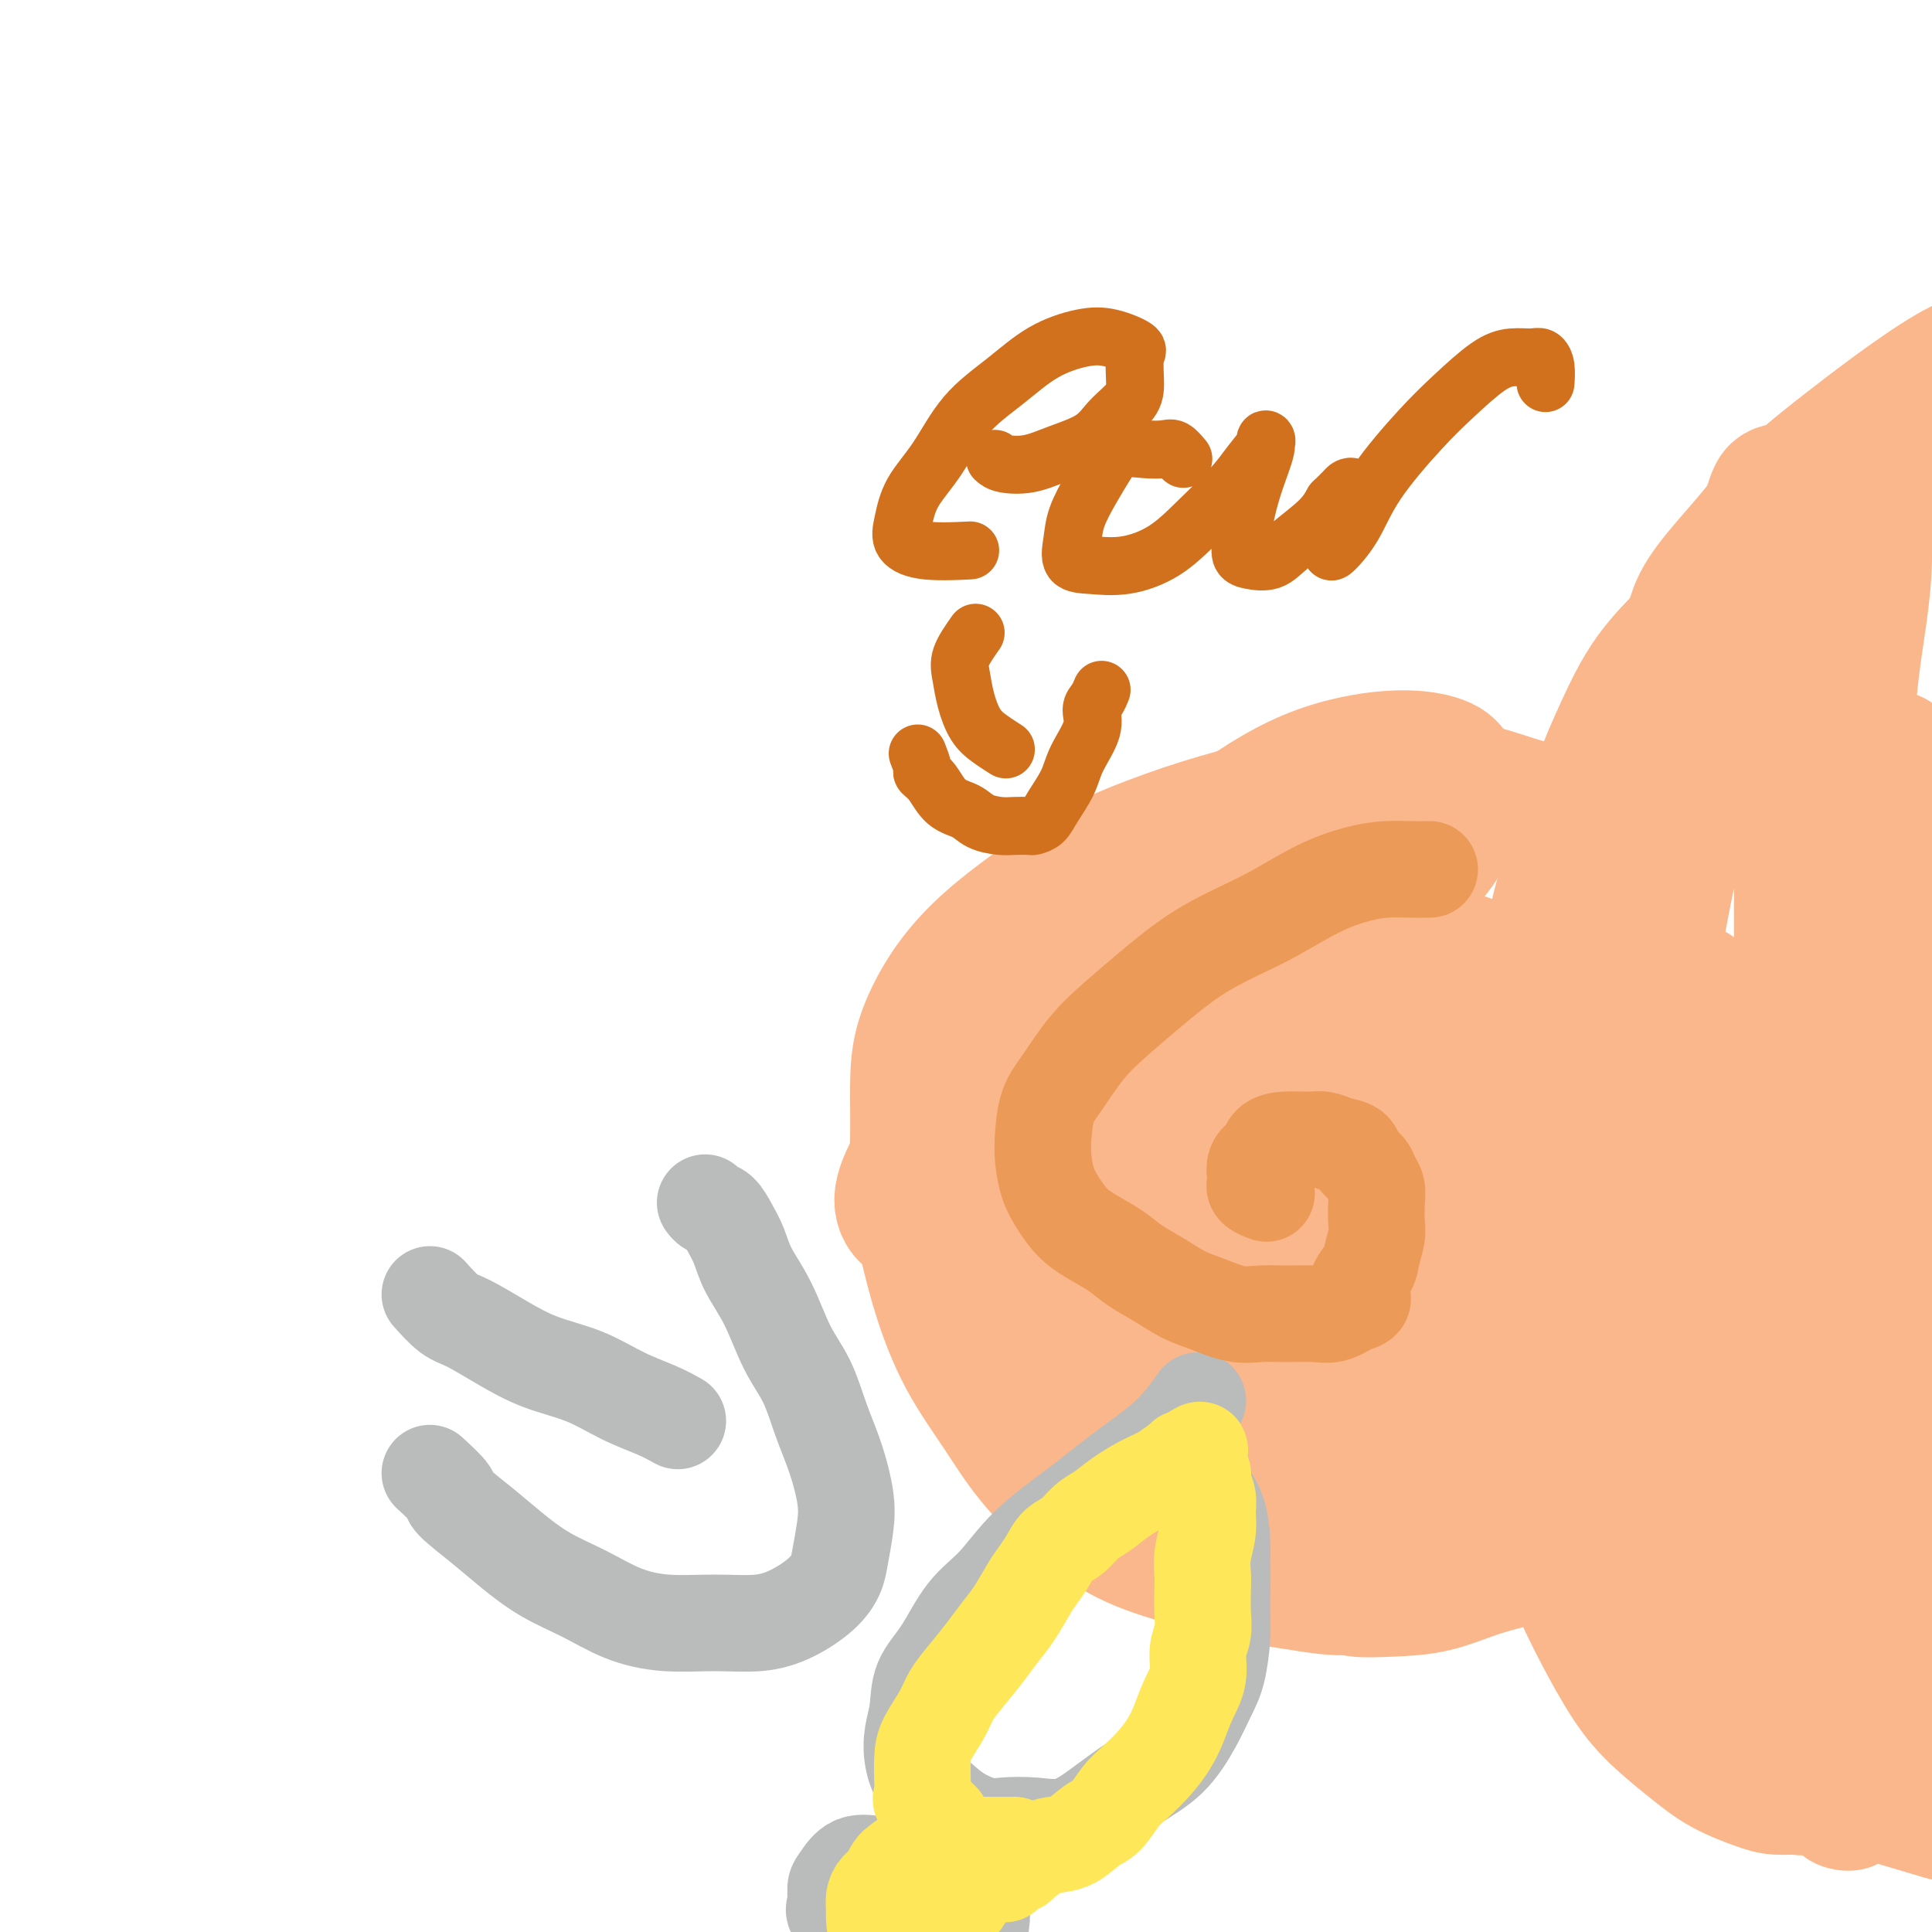 <svg viewBox='0 0 400 400' version='1.1' xmlns='http://www.w3.org/2000/svg' xmlns:xlink='http://www.w3.org/1999/xlink'><g fill='none' stroke='#FBB78C' stroke-width='28' stroke-linecap='round' stroke-linejoin='round'><path d='M366,120c-2.211,1.169 -4.421,2.338 -6,3c-1.579,0.662 -2.525,0.815 -4,2c-1.475,1.185 -3.478,3.400 -6,6c-2.522,2.600 -5.561,5.586 -8,9c-2.439,3.414 -4.277,7.257 -6,11c-1.723,3.743 -3.330,7.387 -5,12c-1.670,4.613 -3.404,10.194 -5,15c-1.596,4.806 -3.054,8.837 -4,14c-0.946,5.163 -1.378,11.458 -2,17c-0.622,5.542 -1.433,10.330 -2,16c-0.567,5.670 -0.890,12.220 -1,18c-0.110,5.780 -0.008,10.789 0,16c0.008,5.211 -0.079,10.622 0,16c0.079,5.378 0.323,10.722 1,16c0.677,5.278 1.787,10.489 3,16c1.213,5.511 2.528,11.323 4,16c1.472,4.677 3.101,8.218 5,12c1.899,3.782 4.070,7.804 6,11c1.930,3.196 3.621,5.564 6,8c2.379,2.436 5.446,4.940 8,7c2.554,2.060 4.594,3.678 7,5c2.406,1.322 5.177,2.349 7,3c1.823,0.651 2.699,0.926 4,1c1.301,0.074 3.028,-0.055 4,0c0.972,0.055 1.189,0.292 2,0c0.811,-0.292 2.217,-1.114 3,-2c0.783,-0.886 0.942,-1.837 1,-3c0.058,-1.163 0.016,-2.539 0,-4c-0.016,-1.461 -0.004,-3.009 0,-5c0.004,-1.991 0.001,-4.426 0,-7c-0.001,-2.574 -0.001,-5.287 0,-8'/><path d='M378,341c0.052,-5.047 0.182,-5.665 0,-8c-0.182,-2.335 -0.676,-6.386 -1,-10c-0.324,-3.614 -0.479,-6.790 -1,-11c-0.521,-4.210 -1.407,-9.454 -2,-14c-0.593,-4.546 -0.891,-8.392 -1,-14c-0.109,-5.608 -0.029,-12.977 0,-19c0.029,-6.023 0.008,-10.702 0,-16c-0.008,-5.298 -0.002,-11.217 0,-17c0.002,-5.783 0.001,-11.431 0,-17c-0.001,-5.569 -0.000,-11.061 0,-17c0.000,-5.939 0.000,-12.326 0,-18c-0.000,-5.674 -0.001,-10.637 0,-16c0.001,-5.363 0.002,-11.128 0,-16c-0.002,-4.872 -0.008,-8.852 0,-13c0.008,-4.148 0.028,-8.463 0,-12c-0.028,-3.537 -0.105,-6.294 0,-9c0.105,-2.706 0.393,-5.359 0,-7c-0.393,-1.641 -1.468,-2.271 -2,-3c-0.532,-0.729 -0.521,-1.558 -1,-2c-0.479,-0.442 -1.450,-0.496 -2,0c-0.550,0.496 -0.681,1.544 -2,5c-1.319,3.456 -3.825,9.322 -6,16c-2.175,6.678 -4.019,14.169 -6,22c-1.981,7.831 -4.099,16.004 -6,24c-1.901,7.996 -3.585,15.815 -5,24c-1.415,8.185 -2.561,16.734 -4,25c-1.439,8.266 -3.170,16.248 -4,24c-0.830,7.752 -0.759,15.274 -1,22c-0.241,6.726 -0.796,12.657 -1,19c-0.204,6.343 -0.058,13.098 0,19c0.058,5.902 0.029,10.951 0,16'/><path d='M333,318c-0.327,13.824 -0.144,10.385 0,11c0.144,0.615 0.248,5.283 1,8c0.752,2.717 2.151,3.481 3,4c0.849,0.519 1.150,0.792 2,1c0.850,0.208 2.251,0.350 4,-2c1.749,-2.350 3.845,-7.191 6,-13c2.155,-5.809 4.369,-12.587 7,-20c2.631,-7.413 5.678,-15.462 8,-24c2.322,-8.538 3.917,-17.567 6,-26c2.083,-8.433 4.652,-16.270 6,-24c1.348,-7.730 1.473,-15.351 2,-22c0.527,-6.649 1.454,-12.325 2,-18c0.546,-5.675 0.711,-11.347 1,-17c0.289,-5.653 0.704,-11.285 1,-17c0.296,-5.715 0.474,-11.511 1,-17c0.526,-5.489 1.399,-10.671 2,-15c0.601,-4.329 0.931,-7.805 1,-11c0.069,-3.195 -0.122,-6.107 0,-9c0.122,-2.893 0.557,-5.765 1,-8c0.443,-2.235 0.895,-3.832 1,-5c0.105,-1.168 -0.135,-1.908 0,-3c0.135,-1.092 0.647,-2.535 0,-2c-0.647,0.535 -2.452,3.050 -4,6c-1.548,2.950 -2.838,6.335 -5,10c-2.162,3.665 -5.195,7.609 -8,12c-2.805,4.391 -5.381,9.228 -8,13c-2.619,3.772 -5.282,6.477 -7,9c-1.718,2.523 -2.491,4.864 -3,6c-0.509,1.136 -0.755,1.068 -1,1'/><path d='M352,146c-5.646,8.330 -1.762,1.654 0,-1c1.762,-2.654 1.403,-1.287 3,-3c1.597,-1.713 5.149,-6.505 9,-11c3.851,-4.495 8.000,-8.691 12,-13c4.000,-4.309 7.850,-8.729 12,-13c4.150,-4.271 8.600,-8.392 12,-12c3.400,-3.608 5.751,-6.704 8,-9c2.249,-2.296 4.396,-3.793 6,-5c1.604,-1.207 2.664,-2.125 3,-3c0.336,-0.875 -0.054,-1.707 0,-2c0.054,-0.293 0.551,-0.046 0,0c-0.551,0.046 -2.150,-0.109 -4,0c-1.850,0.109 -3.949,0.481 -7,2c-3.051,1.519 -7.052,4.186 -11,7c-3.948,2.814 -7.842,5.777 -12,9c-4.158,3.223 -8.580,6.707 -12,10c-3.420,3.293 -5.837,6.397 -8,9c-2.163,2.603 -4.071,4.706 -6,7c-1.929,2.294 -3.880,4.779 -5,7c-1.120,2.221 -1.411,4.179 -2,6c-0.589,1.821 -1.478,3.507 -2,5c-0.522,1.493 -0.678,2.795 -1,4c-0.322,1.205 -0.810,2.313 -1,3c-0.190,0.687 -0.080,0.953 0,2c0.080,1.047 0.131,2.874 0,4c-0.131,1.126 -0.444,1.550 -1,3c-0.556,1.450 -1.355,3.925 -2,6c-0.645,2.075 -1.135,3.751 -2,6c-0.865,2.249 -2.104,5.071 -3,8c-0.896,2.929 -1.448,5.964 -2,9'/><path d='M336,181c-2.382,8.980 -2.337,8.929 -3,12c-0.663,3.071 -2.034,9.263 -3,14c-0.966,4.737 -1.527,8.018 -2,12c-0.473,3.982 -0.860,8.666 -1,13c-0.140,4.334 -0.035,8.319 0,12c0.035,3.681 -0.000,7.059 0,11c0.000,3.941 0.036,8.444 0,13c-0.036,4.556 -0.142,9.165 1,14c1.142,4.835 3.534,9.897 5,15c1.466,5.103 2.008,10.246 3,15c0.992,4.754 2.434,9.118 4,13c1.566,3.882 3.255,7.281 5,11c1.745,3.719 3.545,7.757 5,11c1.455,3.243 2.567,5.691 4,8c1.433,2.309 3.189,4.477 5,6c1.811,1.523 3.677,2.399 5,3c1.323,0.601 2.101,0.927 3,1c0.899,0.073 1.918,-0.108 3,-1c1.082,-0.892 2.227,-2.497 3,-5c0.773,-2.503 1.174,-5.906 2,-10c0.826,-4.094 2.078,-8.878 3,-14c0.922,-5.122 1.513,-10.580 2,-16c0.487,-5.420 0.869,-10.800 1,-16c0.131,-5.200 0.010,-10.219 0,-16c-0.010,-5.781 0.089,-12.325 0,-18c-0.089,-5.675 -0.367,-10.481 -1,-16c-0.633,-5.519 -1.620,-11.752 -2,-18c-0.380,-6.248 -0.153,-12.510 0,-18c0.153,-5.490 0.234,-10.209 0,-15c-0.234,-4.791 -0.781,-9.655 -1,-14c-0.219,-4.345 -0.109,-8.173 0,-12'/><path d='M377,176c-0.619,-21.359 -0.166,-11.255 0,-9c0.166,2.255 0.044,-3.338 0,-6c-0.044,-2.662 -0.012,-2.394 0,-3c0.012,-0.606 0.003,-2.087 0,-1c-0.003,1.087 -0.001,4.742 0,9c0.001,4.258 -0.001,9.119 0,16c0.001,6.881 0.003,15.780 0,24c-0.003,8.220 -0.012,15.759 0,23c0.012,7.241 0.045,14.184 0,21c-0.045,6.816 -0.170,13.505 0,20c0.170,6.495 0.633,12.795 1,19c0.367,6.205 0.637,12.316 1,18c0.363,5.684 0.818,10.941 1,16c0.182,5.059 0.090,9.919 0,14c-0.090,4.081 -0.177,7.384 0,10c0.177,2.616 0.617,4.544 1,6c0.383,1.456 0.708,2.441 1,3c0.292,0.559 0.551,0.693 1,0c0.449,-0.693 1.087,-2.212 2,-6c0.913,-3.788 2.101,-9.844 3,-16c0.899,-6.156 1.509,-12.410 2,-19c0.491,-6.590 0.864,-13.515 1,-21c0.136,-7.485 0.037,-15.531 0,-22c-0.037,-6.469 -0.010,-11.362 0,-17c0.010,-5.638 0.003,-12.022 0,-18c-0.003,-5.978 -0.001,-11.551 0,-17c0.001,-5.449 0.000,-10.775 0,-16c-0.000,-5.225 -0.000,-10.350 0,-15c0.000,-4.650 0.000,-8.825 0,-13'/><path d='M391,176c0.381,-23.244 0.835,-11.856 1,-9c0.165,2.856 0.043,-2.822 0,-6c-0.043,-3.178 -0.005,-3.855 0,-4c0.005,-0.145 -0.023,0.243 0,2c0.023,1.757 0.097,4.885 0,9c-0.097,4.115 -0.366,9.219 0,15c0.366,5.781 1.365,12.241 2,19c0.635,6.759 0.906,13.817 1,21c0.094,7.183 0.013,14.490 0,22c-0.013,7.510 0.043,15.223 0,23c-0.043,7.777 -0.185,15.617 -1,23c-0.815,7.383 -2.302,14.307 -3,21c-0.698,6.693 -0.606,13.153 -1,19c-0.394,5.847 -1.272,11.079 -2,16c-0.728,4.921 -1.306,9.531 -2,13c-0.694,3.469 -1.505,5.796 -2,8c-0.495,2.204 -0.674,4.284 -1,5c-0.326,0.716 -0.800,0.069 -1,0c-0.200,-0.069 -0.127,0.439 0,0c0.127,-0.439 0.310,-1.824 0,-4c-0.310,-2.176 -1.111,-5.141 -2,-9c-0.889,-3.859 -1.866,-8.611 -3,-13c-1.134,-4.389 -2.425,-8.415 -4,-13c-1.575,-4.585 -3.434,-9.731 -5,-15c-1.566,-5.269 -2.840,-10.663 -4,-16c-1.160,-5.337 -2.208,-10.616 -3,-16c-0.792,-5.384 -1.329,-10.873 -2,-16c-0.671,-5.127 -1.478,-9.894 -2,-15c-0.522,-5.106 -0.761,-10.553 -1,-16'/><path d='M356,240c-1.432,-12.391 -1.013,-11.869 -1,-14c0.013,-2.131 -0.382,-6.913 -1,-10c-0.618,-3.087 -1.461,-4.477 -2,-6c-0.539,-1.523 -0.776,-3.178 -1,-4c-0.224,-0.822 -0.435,-0.812 -1,-1c-0.565,-0.188 -1.482,-0.576 -2,0c-0.518,0.576 -0.636,2.114 -1,5c-0.364,2.886 -0.973,7.120 -2,12c-1.027,4.880 -2.471,10.406 -3,16c-0.529,5.594 -0.141,11.256 0,17c0.141,5.744 0.036,11.569 0,17c-0.036,5.431 -0.003,10.467 0,16c0.003,5.533 -0.023,11.564 1,17c1.023,5.436 3.096,10.276 5,15c1.904,4.724 3.639,9.331 6,14c2.361,4.669 5.346,9.400 8,13c2.654,3.600 4.976,6.069 8,9c3.024,2.931 6.749,6.325 10,9c3.251,2.675 6.026,4.632 9,6c2.974,1.368 6.145,2.148 9,3c2.855,0.852 5.392,1.775 8,2c2.608,0.225 5.287,-0.249 7,0c1.713,0.249 2.461,1.221 3,0c0.539,-1.221 0.868,-4.635 1,-6c0.132,-1.365 0.066,-0.683 0,0'/><path d='M345,175c-1.988,-1.677 -3.977,-3.354 -5,-4c-1.023,-0.646 -1.082,-0.261 -2,0c-0.918,0.261 -2.695,0.396 -5,0c-2.305,-0.396 -5.140,-1.325 -8,-2c-2.860,-0.675 -5.747,-1.097 -9,-2c-3.253,-0.903 -6.873,-2.287 -10,-3c-3.127,-0.713 -5.760,-0.754 -10,-1c-4.240,-0.246 -10.087,-0.695 -16,0c-5.913,0.695 -11.891,2.536 -17,4c-5.109,1.464 -9.348,2.552 -14,4c-4.652,1.448 -9.717,3.254 -14,5c-4.283,1.746 -7.785,3.430 -12,6c-4.215,2.570 -9.144,6.027 -13,9c-3.856,2.973 -6.641,5.463 -9,8c-2.359,2.537 -4.294,5.122 -6,8c-1.706,2.878 -3.184,6.051 -4,9c-0.816,2.949 -0.971,5.676 -1,9c-0.029,3.324 0.068,7.245 0,11c-0.068,3.755 -0.302,7.344 0,11c0.302,3.656 1.139,7.380 2,11c0.861,3.620 1.745,7.138 3,11c1.255,3.862 2.883,8.070 5,12c2.117,3.930 4.725,7.584 7,11c2.275,3.416 4.217,6.596 7,10c2.783,3.404 6.406,7.034 10,10c3.594,2.966 7.159,5.269 11,7c3.841,1.731 7.957,2.889 12,4c4.043,1.111 8.012,2.175 12,3c3.988,0.825 7.994,1.413 12,2'/><path d='M271,328c7.909,1.381 9.681,0.332 13,0c3.319,-0.332 8.186,0.052 13,-1c4.814,-1.052 9.576,-3.539 14,-6c4.424,-2.461 8.510,-4.896 12,-8c3.490,-3.104 6.382,-6.878 10,-11c3.618,-4.122 7.960,-8.591 12,-14c4.040,-5.409 7.777,-11.759 11,-17c3.223,-5.241 5.932,-9.374 8,-14c2.068,-4.626 3.495,-9.745 4,-14c0.505,-4.255 0.090,-7.646 0,-10c-0.090,-2.354 0.147,-3.671 0,-5c-0.147,-1.329 -0.676,-2.671 -2,-4c-1.324,-1.329 -3.441,-2.644 -6,-4c-2.559,-1.356 -5.559,-2.754 -10,-4c-4.441,-1.246 -10.324,-2.339 -16,-3c-5.676,-0.661 -11.146,-0.888 -16,-1c-4.854,-0.112 -9.092,-0.109 -17,1c-7.908,1.109 -19.485,3.324 -29,6c-9.515,2.676 -16.966,5.812 -23,9c-6.034,3.188 -10.649,6.429 -15,10c-4.351,3.571 -8.438,7.472 -12,12c-3.562,4.528 -6.598,9.681 -9,14c-2.402,4.319 -4.170,7.803 -5,12c-0.830,4.197 -0.721,9.107 0,13c0.721,3.893 2.055,6.770 5,9c2.945,2.230 7.503,3.812 13,4c5.497,0.188 11.934,-1.019 19,-4c7.066,-2.981 14.760,-7.737 22,-13c7.240,-5.263 14.026,-11.032 21,-17c6.974,-5.968 14.135,-12.134 19,-18c4.865,-5.866 7.432,-11.433 10,-17'/><path d='M317,233c2.189,-5.378 2.662,-10.324 3,-14c0.338,-3.676 0.542,-6.082 0,-8c-0.542,-1.918 -1.830,-3.349 -4,-5c-2.170,-1.651 -5.222,-3.521 -8,-5c-2.778,-1.479 -5.283,-2.565 -13,-4c-7.717,-1.435 -20.645,-3.218 -29,-4c-8.355,-0.782 -12.137,-0.563 -18,2c-5.863,2.563 -13.808,7.469 -21,12c-7.192,4.531 -13.631,8.686 -19,13c-5.369,4.314 -9.666,8.789 -13,13c-3.334,4.211 -5.704,8.160 -7,11c-1.296,2.840 -1.518,4.571 -1,6c0.518,1.429 1.778,2.555 6,3c4.222,0.445 11.408,0.211 19,-3c7.592,-3.211 15.589,-9.397 23,-15c7.411,-5.603 14.236,-10.624 22,-17c7.764,-6.376 16.468,-14.107 23,-21c6.532,-6.893 10.892,-12.949 14,-17c3.108,-4.051 4.962,-6.098 6,-9c1.038,-2.902 1.259,-6.660 1,-9c-0.259,-2.340 -0.997,-3.261 -3,-4c-2.003,-0.739 -5.271,-1.296 -10,-1c-4.729,0.296 -10.919,1.444 -17,4c-6.081,2.556 -12.054,6.521 -18,11c-5.946,4.479 -11.864,9.473 -18,15c-6.136,5.527 -12.489,11.588 -17,17c-4.511,5.412 -7.178,10.177 -10,15c-2.822,4.823 -5.798,9.705 -7,14c-1.202,4.295 -0.631,8.002 -1,11c-0.369,2.998 -1.677,5.285 0,7c1.677,1.715 6.338,2.857 11,4'/><path d='M211,255c5.061,0.612 12.212,0.142 19,-2c6.788,-2.142 13.213,-5.955 20,-10c6.787,-4.045 13.935,-8.322 21,-13c7.065,-4.678 14.046,-9.758 19,-13c4.954,-3.242 7.881,-4.648 10,-6c2.119,-1.352 3.429,-2.652 3,-3c-0.429,-0.348 -2.596,0.256 -4,1c-1.404,0.744 -2.046,1.629 -6,5c-3.954,3.371 -11.221,9.228 -18,15c-6.779,5.772 -13.070,11.459 -18,16c-4.930,4.541 -8.501,7.936 -12,12c-3.499,4.064 -6.927,8.797 -10,12c-3.073,3.203 -5.790,4.875 -7,7c-1.210,2.125 -0.913,4.701 -1,6c-0.087,1.299 -0.559,1.321 2,0c2.559,-1.321 8.150,-3.983 16,-9c7.850,-5.017 17.959,-12.387 26,-18c8.041,-5.613 14.013,-9.470 19,-13c4.987,-3.530 8.989,-6.734 12,-9c3.011,-2.266 5.030,-3.593 6,-4c0.970,-0.407 0.890,0.106 0,1c-0.890,0.894 -2.591,2.168 -6,5c-3.409,2.832 -8.528,7.221 -14,13c-5.472,5.779 -11.299,12.949 -17,19c-5.701,6.051 -11.276,10.982 -16,16c-4.724,5.018 -8.598,10.124 -11,14c-2.402,3.876 -3.331,6.522 -4,9c-0.669,2.478 -1.076,4.788 0,6c1.076,1.212 3.636,1.326 9,0c5.364,-1.326 13.533,-4.093 21,-8c7.467,-3.907 14.234,-8.953 21,-14'/><path d='M291,290c6.754,-3.893 13.138,-6.624 18,-9c4.862,-2.376 8.201,-4.397 11,-6c2.799,-1.603 5.058,-2.787 6,-3c0.942,-0.213 0.566,0.545 0,1c-0.566,0.455 -1.321,0.605 -4,3c-2.679,2.395 -7.282,7.033 -12,12c-4.718,4.967 -9.553,10.263 -14,15c-4.447,4.737 -8.507,8.916 -11,12c-2.493,3.084 -3.419,5.074 -4,7c-0.581,1.926 -0.815,3.789 -1,5c-0.185,1.211 -0.320,1.772 1,2c1.320,0.228 4.095,0.124 7,0c2.905,-0.124 5.941,-0.268 9,-1c3.059,-0.732 6.140,-2.053 9,-3c2.860,-0.947 5.499,-1.522 7,-2c1.501,-0.478 1.866,-0.859 2,-1c0.134,-0.141 0.038,-0.040 0,0c-0.038,0.040 -0.019,0.020 0,0'/></g>
<g fill='none' stroke='#BABBBB' stroke-width='20' stroke-linecap='round' stroke-linejoin='round'><path d='M248,290c-0.890,1.263 -1.780,2.526 -3,4c-1.220,1.474 -2.772,3.160 -5,5c-2.228,1.840 -5.134,3.836 -8,6c-2.866,2.164 -5.693,4.496 -9,7c-3.307,2.504 -7.093,5.178 -10,8c-2.907,2.822 -4.936,5.790 -7,8c-2.064,2.210 -4.164,3.661 -6,6c-1.836,2.339 -3.407,5.566 -5,8c-1.593,2.434 -3.207,4.075 -4,6c-0.793,1.925 -0.764,4.132 -1,6c-0.236,1.868 -0.736,3.396 -1,5c-0.264,1.604 -0.293,3.285 0,5c0.293,1.715 0.908,3.465 2,5c1.092,1.535 2.660,2.855 4,4c1.340,1.145 2.453,2.113 4,3c1.547,0.887 3.528,1.691 5,2c1.472,0.309 2.436,0.124 4,0c1.564,-0.124 3.730,-0.186 6,0c2.270,0.186 4.645,0.621 7,0c2.355,-0.621 4.689,-2.297 7,-4c2.311,-1.703 4.598,-3.432 7,-5c2.402,-1.568 4.921,-2.975 7,-5c2.079,-2.025 3.720,-4.669 5,-7c1.280,-2.331 2.199,-4.348 3,-6c0.801,-1.652 1.483,-2.938 2,-5c0.517,-2.062 0.870,-4.901 1,-7c0.130,-2.099 0.037,-3.457 0,-5c-0.037,-1.543 -0.019,-3.272 0,-5'/><path d='M253,329c0.146,-3.543 0.012,-3.901 0,-5c-0.012,-1.099 0.100,-2.940 0,-5c-0.100,-2.060 -0.412,-4.338 -1,-6c-0.588,-1.662 -1.454,-2.707 -2,-4c-0.546,-1.293 -0.773,-2.835 -1,-4c-0.227,-1.165 -0.452,-1.955 -1,-3c-0.548,-1.045 -1.417,-2.345 -2,-3c-0.583,-0.655 -0.881,-0.666 -1,-1c-0.119,-0.334 -0.060,-0.993 0,-1c0.060,-0.007 0.119,0.637 0,1c-0.119,0.363 -0.417,0.444 0,1c0.417,0.556 1.548,1.587 2,2c0.452,0.413 0.226,0.206 0,0'/><path d='M194,386c-2.940,0.005 -5.880,0.009 -7,0c-1.120,-0.009 -0.419,-0.032 -1,0c-0.581,0.032 -2.442,0.119 -4,1c-1.558,0.881 -2.811,2.556 -4,4c-1.189,1.444 -2.313,2.657 -3,4c-0.687,1.343 -0.937,2.817 -1,4c-0.063,1.183 0.061,2.076 0,3c-0.061,0.924 -0.306,1.879 0,3c0.306,1.121 1.165,2.408 2,3c0.835,0.592 1.648,0.490 3,1c1.352,0.510 3.244,1.631 5,2c1.756,0.369 3.374,-0.013 5,0c1.626,0.013 3.258,0.420 5,0c1.742,-0.420 3.594,-1.666 5,-3c1.406,-1.334 2.367,-2.756 3,-4c0.633,-1.244 0.936,-2.310 1,-3c0.064,-0.690 -0.113,-1.004 0,-2c0.113,-0.996 0.517,-2.673 0,-4c-0.517,-1.327 -1.953,-2.302 -3,-3c-1.047,-0.698 -1.704,-1.118 -3,-2c-1.296,-0.882 -3.229,-2.226 -5,-3c-1.771,-0.774 -3.378,-0.977 -5,-1c-1.622,-0.023 -3.257,0.133 -5,0c-1.743,-0.133 -3.594,-0.555 -5,0c-1.406,0.555 -2.366,2.086 -3,3c-0.634,0.914 -0.943,1.212 -1,2c-0.057,0.788 0.139,2.067 0,3c-0.139,0.933 -0.614,1.520 0,2c0.614,0.480 2.318,0.851 4,1c1.682,0.149 3.341,0.074 5,0'/><path d='M182,397c2.733,0.467 5.067,0.133 6,0c0.933,-0.133 0.467,-0.067 0,0'/><path d='M89,268c1.401,1.558 2.802,3.115 4,4c1.198,0.885 2.194,1.097 4,2c1.806,0.903 4.422,2.496 7,4c2.578,1.504 5.119,2.918 8,4c2.881,1.082 6.104,1.831 9,3c2.896,1.169 5.467,2.757 8,4c2.533,1.243 5.028,2.142 7,3c1.972,0.858 3.421,1.674 4,2c0.579,0.326 0.290,0.163 0,0'/><path d='M89,305c1.722,1.584 3.444,3.169 4,4c0.556,0.831 -0.055,0.910 1,2c1.055,1.090 3.777,3.191 6,5c2.223,1.809 3.949,3.326 6,5c2.051,1.674 4.429,3.506 7,5c2.571,1.494 5.337,2.650 8,4c2.663,1.350 5.225,2.893 8,4c2.775,1.107 5.765,1.777 9,2c3.235,0.223 6.716,-0.001 10,0c3.284,0.001 6.371,0.229 9,0c2.629,-0.229 4.799,-0.913 7,-2c2.201,-1.087 4.433,-2.577 6,-4c1.567,-1.423 2.467,-2.780 3,-4c0.533,-1.220 0.698,-2.304 1,-4c0.302,-1.696 0.742,-4.003 1,-6c0.258,-1.997 0.334,-3.685 0,-6c-0.334,-2.315 -1.078,-5.257 -2,-8c-0.922,-2.743 -2.022,-5.285 -3,-8c-0.978,-2.715 -1.833,-5.601 -3,-8c-1.167,-2.399 -2.644,-4.312 -4,-7c-1.356,-2.688 -2.590,-6.153 -4,-9c-1.410,-2.847 -2.997,-5.077 -4,-7c-1.003,-1.923 -1.421,-3.538 -2,-5c-0.579,-1.462 -1.318,-2.770 -2,-4c-0.682,-1.230 -1.306,-2.381 -2,-3c-0.694,-0.619 -1.456,-0.705 -2,-1c-0.544,-0.295 -0.870,-0.799 -1,-1c-0.130,-0.201 -0.065,-0.101 0,0'/></g>
<g fill='none' stroke='#EC9A57' stroke-width='20' stroke-linecap='round' stroke-linejoin='round'><path d='M296,180c-1.257,0.015 -2.515,0.030 -4,0c-1.485,-0.030 -3.198,-0.105 -5,0c-1.802,0.105 -3.693,0.391 -6,1c-2.307,0.609 -5.031,1.540 -8,3c-2.969,1.460 -6.183,3.449 -9,5c-2.817,1.551 -5.239,2.663 -8,4c-2.761,1.337 -5.862,2.899 -9,5c-3.138,2.101 -6.311,4.741 -9,7c-2.689,2.259 -4.892,4.137 -7,6c-2.108,1.863 -4.121,3.711 -6,6c-1.879,2.289 -3.626,5.017 -5,7c-1.374,1.983 -2.377,3.219 -3,5c-0.623,1.781 -0.866,4.108 -1,6c-0.134,1.892 -0.158,3.349 0,5c0.158,1.651 0.499,3.495 1,5c0.501,1.505 1.161,2.671 2,4c0.839,1.329 1.858,2.820 3,4c1.142,1.180 2.408,2.049 4,3c1.592,0.951 3.508,1.983 5,3c1.492,1.017 2.558,2.017 4,3c1.442,0.983 3.259,1.948 5,3c1.741,1.052 3.404,2.191 5,3c1.596,0.809 3.123,1.288 5,2c1.877,0.712 4.105,1.656 6,2c1.895,0.344 3.458,0.087 5,0c1.542,-0.087 3.063,-0.003 5,0c1.937,0.003 4.291,-0.076 6,0c1.709,0.076 2.774,0.307 4,0c1.226,-0.307 2.613,-1.154 4,-2'/><path d='M280,270c3.830,-0.780 1.404,-1.730 1,-3c-0.404,-1.270 1.212,-2.861 2,-4c0.788,-1.139 0.748,-1.828 1,-3c0.252,-1.172 0.796,-2.828 1,-4c0.204,-1.172 0.067,-1.861 0,-3c-0.067,-1.139 -0.064,-2.728 0,-4c0.064,-1.272 0.187,-2.229 0,-3c-0.187,-0.771 -0.686,-1.358 -1,-2c-0.314,-0.642 -0.444,-1.339 -1,-2c-0.556,-0.661 -1.539,-1.287 -2,-2c-0.461,-0.713 -0.398,-1.512 -1,-2c-0.602,-0.488 -1.867,-0.665 -3,-1c-1.133,-0.335 -2.134,-0.830 -3,-1c-0.866,-0.170 -1.599,-0.016 -3,0c-1.401,0.016 -3.472,-0.104 -5,0c-1.528,0.104 -2.514,0.434 -3,1c-0.486,0.566 -0.472,1.370 -1,2c-0.528,0.630 -1.598,1.087 -2,2c-0.402,0.913 -0.135,2.283 0,3c0.135,0.717 0.139,0.780 0,1c-0.139,0.220 -0.422,0.598 0,1c0.422,0.402 1.549,0.829 2,1c0.451,0.171 0.225,0.085 0,0'/></g>
<g fill='none' stroke='#FEE859' stroke-width='20' stroke-linecap='round' stroke-linejoin='round'><path d='M210,382c-2.495,-0.000 -4.990,-0.000 -6,0c-1.010,0.000 -0.536,0.002 -1,0c-0.464,-0.002 -1.865,-0.006 -3,0c-1.135,0.006 -2.005,0.022 -3,0c-0.995,-0.022 -2.115,-0.081 -3,0c-0.885,0.081 -1.533,0.301 -3,1c-1.467,0.699 -3.752,1.878 -5,3c-1.248,1.122 -1.459,2.186 -2,3c-0.541,0.814 -1.412,1.378 -2,2c-0.588,0.622 -0.892,1.301 -1,2c-0.108,0.699 -0.019,1.416 0,2c0.019,0.584 -0.032,1.033 0,2c0.032,0.967 0.147,2.450 1,3c0.853,0.550 2.444,0.167 4,0c1.556,-0.167 3.076,-0.117 4,0c0.924,0.117 1.252,0.302 2,0c0.748,-0.302 1.916,-1.092 3,-2c1.084,-0.908 2.084,-1.936 3,-3c0.916,-1.064 1.747,-2.165 2,-3c0.253,-0.835 -0.072,-1.404 0,-2c0.072,-0.596 0.541,-1.218 0,-2c-0.541,-0.782 -2.092,-1.725 -3,-2c-0.908,-0.275 -1.174,0.118 -2,0c-0.826,-0.118 -2.211,-0.747 -3,-1c-0.789,-0.253 -0.982,-0.128 -2,0c-1.018,0.128 -2.861,0.261 -4,1c-1.139,0.739 -1.573,2.085 -2,3c-0.427,0.915 -0.846,1.400 -1,2c-0.154,0.600 -0.044,1.314 0,2c0.044,0.686 0.022,1.343 0,2'/><path d='M183,395c0.184,1.354 2.144,0.238 4,0c1.856,-0.238 3.609,0.403 5,0c1.391,-0.403 2.421,-1.848 3,-3c0.579,-1.152 0.708,-2.011 1,-3c0.292,-0.989 0.747,-2.108 1,-3c0.253,-0.892 0.305,-1.559 0,-2c-0.305,-0.441 -0.967,-0.657 -2,-1c-1.033,-0.343 -2.438,-0.812 -3,-1c-0.562,-0.188 -0.281,-0.094 0,0'/><path d='M195,377c-1.690,-1.634 -3.380,-3.268 -4,-4c-0.620,-0.732 -0.170,-0.562 0,-1c0.170,-0.438 0.061,-1.485 0,-3c-0.061,-1.515 -0.075,-3.499 0,-5c0.075,-1.501 0.239,-2.519 1,-4c0.761,-1.481 2.118,-3.424 3,-5c0.882,-1.576 1.289,-2.783 2,-4c0.711,-1.217 1.727,-2.444 3,-4c1.273,-1.556 2.802,-3.441 4,-5c1.198,-1.559 2.064,-2.790 3,-4c0.936,-1.210 1.941,-2.397 3,-4c1.059,-1.603 2.174,-3.622 3,-5c0.826,-1.378 1.365,-2.116 2,-3c0.635,-0.884 1.366,-1.913 2,-3c0.634,-1.087 1.172,-2.233 2,-3c0.828,-0.767 1.946,-1.154 3,-2c1.054,-0.846 2.042,-2.151 3,-3c0.958,-0.849 1.885,-1.240 3,-2c1.115,-0.760 2.418,-1.887 4,-3c1.582,-1.113 3.442,-2.211 5,-3c1.558,-0.789 2.812,-1.269 4,-2c1.188,-0.731 2.308,-1.711 3,-2c0.692,-0.289 0.956,0.115 1,0c0.044,-0.115 -0.130,-0.747 0,-1c0.130,-0.253 0.565,-0.126 1,0'/><path d='M246,302c4.338,-2.986 1.683,-1.450 1,-1c-0.683,0.450 0.605,-0.186 1,0c0.395,0.186 -0.105,1.193 0,2c0.105,0.807 0.814,1.414 1,2c0.186,0.586 -0.150,1.149 0,2c0.150,0.851 0.786,1.989 1,3c0.214,1.011 0.005,1.896 0,3c-0.005,1.104 0.195,2.427 0,4c-0.195,1.573 -0.783,3.397 -1,5c-0.217,1.603 -0.062,2.987 0,4c0.062,1.013 0.032,1.656 0,3c-0.032,1.344 -0.067,3.390 0,5c0.067,1.610 0.236,2.783 0,4c-0.236,1.217 -0.878,2.478 -1,4c-0.122,1.522 0.275,3.305 0,5c-0.275,1.695 -1.221,3.301 -2,5c-0.779,1.699 -1.391,3.493 -2,5c-0.609,1.507 -1.216,2.729 -2,4c-0.784,1.271 -1.745,2.590 -3,4c-1.255,1.410 -2.803,2.910 -4,4c-1.197,1.090 -2.042,1.770 -3,3c-0.958,1.230 -2.027,3.011 -3,4c-0.973,0.989 -1.849,1.185 -3,2c-1.151,0.815 -2.577,2.249 -4,3c-1.423,0.751 -2.845,0.817 -4,1c-1.155,0.183 -2.044,0.481 -3,1c-0.956,0.519 -1.978,1.260 -3,2'/><path d='M212,385c-2.751,1.631 -1.129,1.208 -1,1c0.129,-0.208 -1.233,-0.200 -2,0c-0.767,0.200 -0.937,0.592 -1,1c-0.063,0.408 -0.018,0.831 0,1c0.018,0.169 0.009,0.085 0,0'/></g>
<g fill='none' stroke='#D2711D' stroke-width='12' stroke-linecap='round' stroke-linejoin='round'><path d='M206,95c0.411,0.380 0.822,0.759 2,1c1.178,0.241 3.125,0.343 5,0c1.875,-0.343 3.680,-1.132 6,-2c2.320,-0.868 5.157,-1.815 7,-3c1.843,-1.185 2.694,-2.606 4,-4c1.306,-1.394 3.067,-2.759 4,-4c0.933,-1.241 1.036,-2.359 1,-4c-0.036,-1.641 -0.212,-3.806 0,-5c0.212,-1.194 0.811,-1.416 0,-2c-0.811,-0.584 -3.034,-1.528 -5,-2c-1.966,-0.472 -3.676,-0.470 -6,0c-2.324,0.470 -5.263,1.408 -8,3c-2.737,1.592 -5.272,3.840 -8,6c-2.728,2.160 -5.648,4.234 -8,7c-2.352,2.766 -4.136,6.223 -6,9c-1.864,2.777 -3.808,4.874 -5,7c-1.192,2.126 -1.632,4.282 -2,6c-0.368,1.718 -0.666,2.996 0,4c0.666,1.004 2.295,1.732 5,2c2.705,0.268 6.487,0.077 8,0c1.513,-0.077 0.756,-0.038 0,0'/><path d='M245,95c-0.705,-0.841 -1.409,-1.682 -2,-2c-0.591,-0.318 -1.067,-0.114 -2,0c-0.933,0.114 -2.323,0.136 -4,0c-1.677,-0.136 -3.640,-0.432 -5,0c-1.360,0.432 -2.118,1.590 -3,3c-0.882,1.410 -1.887,3.071 -3,5c-1.113,1.929 -2.335,4.126 -3,6c-0.665,1.874 -0.774,3.423 -1,5c-0.226,1.577 -0.570,3.180 0,4c0.570,0.820 2.053,0.856 4,1c1.947,0.144 4.358,0.395 7,0c2.642,-0.395 5.514,-1.436 8,-3c2.486,-1.564 4.585,-3.649 7,-6c2.415,-2.351 5.146,-4.967 7,-7c1.854,-2.033 2.831,-3.484 4,-5c1.169,-1.516 2.531,-3.096 3,-4c0.469,-0.904 0.045,-1.130 0,-1c-0.045,0.130 0.288,0.616 0,2c-0.288,1.384 -1.197,3.666 -2,6c-0.803,2.334 -1.499,4.718 -2,7c-0.501,2.282 -0.808,4.461 -1,6c-0.192,1.539 -0.270,2.439 0,3c0.270,0.561 0.887,0.783 2,1c1.113,0.217 2.721,0.429 4,0c1.279,-0.429 2.229,-1.500 4,-3c1.771,-1.500 4.363,-3.429 6,-5c1.637,-1.571 2.318,-2.786 3,-4'/><path d='M276,104c2.627,-2.507 2.693,-2.775 3,-3c0.307,-0.225 0.854,-0.409 1,0c0.146,0.409 -0.108,1.409 0,2c0.108,0.591 0.577,0.773 0,2c-0.577,1.227 -2.200,3.499 -3,5c-0.800,1.501 -0.778,2.230 -1,3c-0.222,0.770 -0.688,1.580 0,1c0.688,-0.580 2.528,-2.550 4,-5c1.472,-2.450 2.574,-5.378 5,-9c2.426,-3.622 6.176,-7.937 9,-11c2.824,-3.063 4.721,-4.875 7,-7c2.279,-2.125 4.940,-4.565 7,-6c2.060,-1.435 3.519,-1.866 5,-2c1.481,-0.134 2.985,0.028 4,0c1.015,-0.028 1.540,-0.244 2,0c0.460,0.244 0.855,0.950 1,2c0.145,1.050 0.042,2.443 0,3c-0.042,0.557 -0.021,0.279 0,0'/><path d='M202,131c-1.249,1.777 -2.498,3.553 -3,5c-0.502,1.447 -0.256,2.563 0,4c0.256,1.437 0.524,3.194 1,5c0.476,1.806 1.161,3.661 2,5c0.839,1.339 1.833,2.163 3,3c1.167,0.837 2.506,1.687 3,2c0.494,0.313 0.141,0.089 0,0c-0.141,-0.089 -0.071,-0.045 0,0'/><path d='M190,156c0.466,1.186 0.933,2.372 1,3c0.067,0.628 -0.265,0.697 0,1c0.265,0.303 1.127,0.842 2,2c0.873,1.158 1.755,2.937 3,4c1.245,1.063 2.852,1.409 4,2c1.148,0.591 1.837,1.427 3,2c1.163,0.573 2.801,0.884 4,1c1.199,0.116 1.958,0.038 3,0c1.042,-0.038 2.366,-0.036 3,0c0.634,0.036 0.577,0.105 1,0c0.423,-0.105 1.326,-0.383 2,-1c0.674,-0.617 1.118,-1.573 2,-3c0.882,-1.427 2.201,-3.327 3,-5c0.799,-1.673 1.079,-3.121 2,-5c0.921,-1.879 2.481,-4.189 3,-6c0.519,-1.811 -0.005,-3.125 0,-4c0.005,-0.875 0.540,-1.313 1,-2c0.460,-0.687 0.846,-1.625 1,-2c0.154,-0.375 0.077,-0.188 0,0'/></g>
</svg>